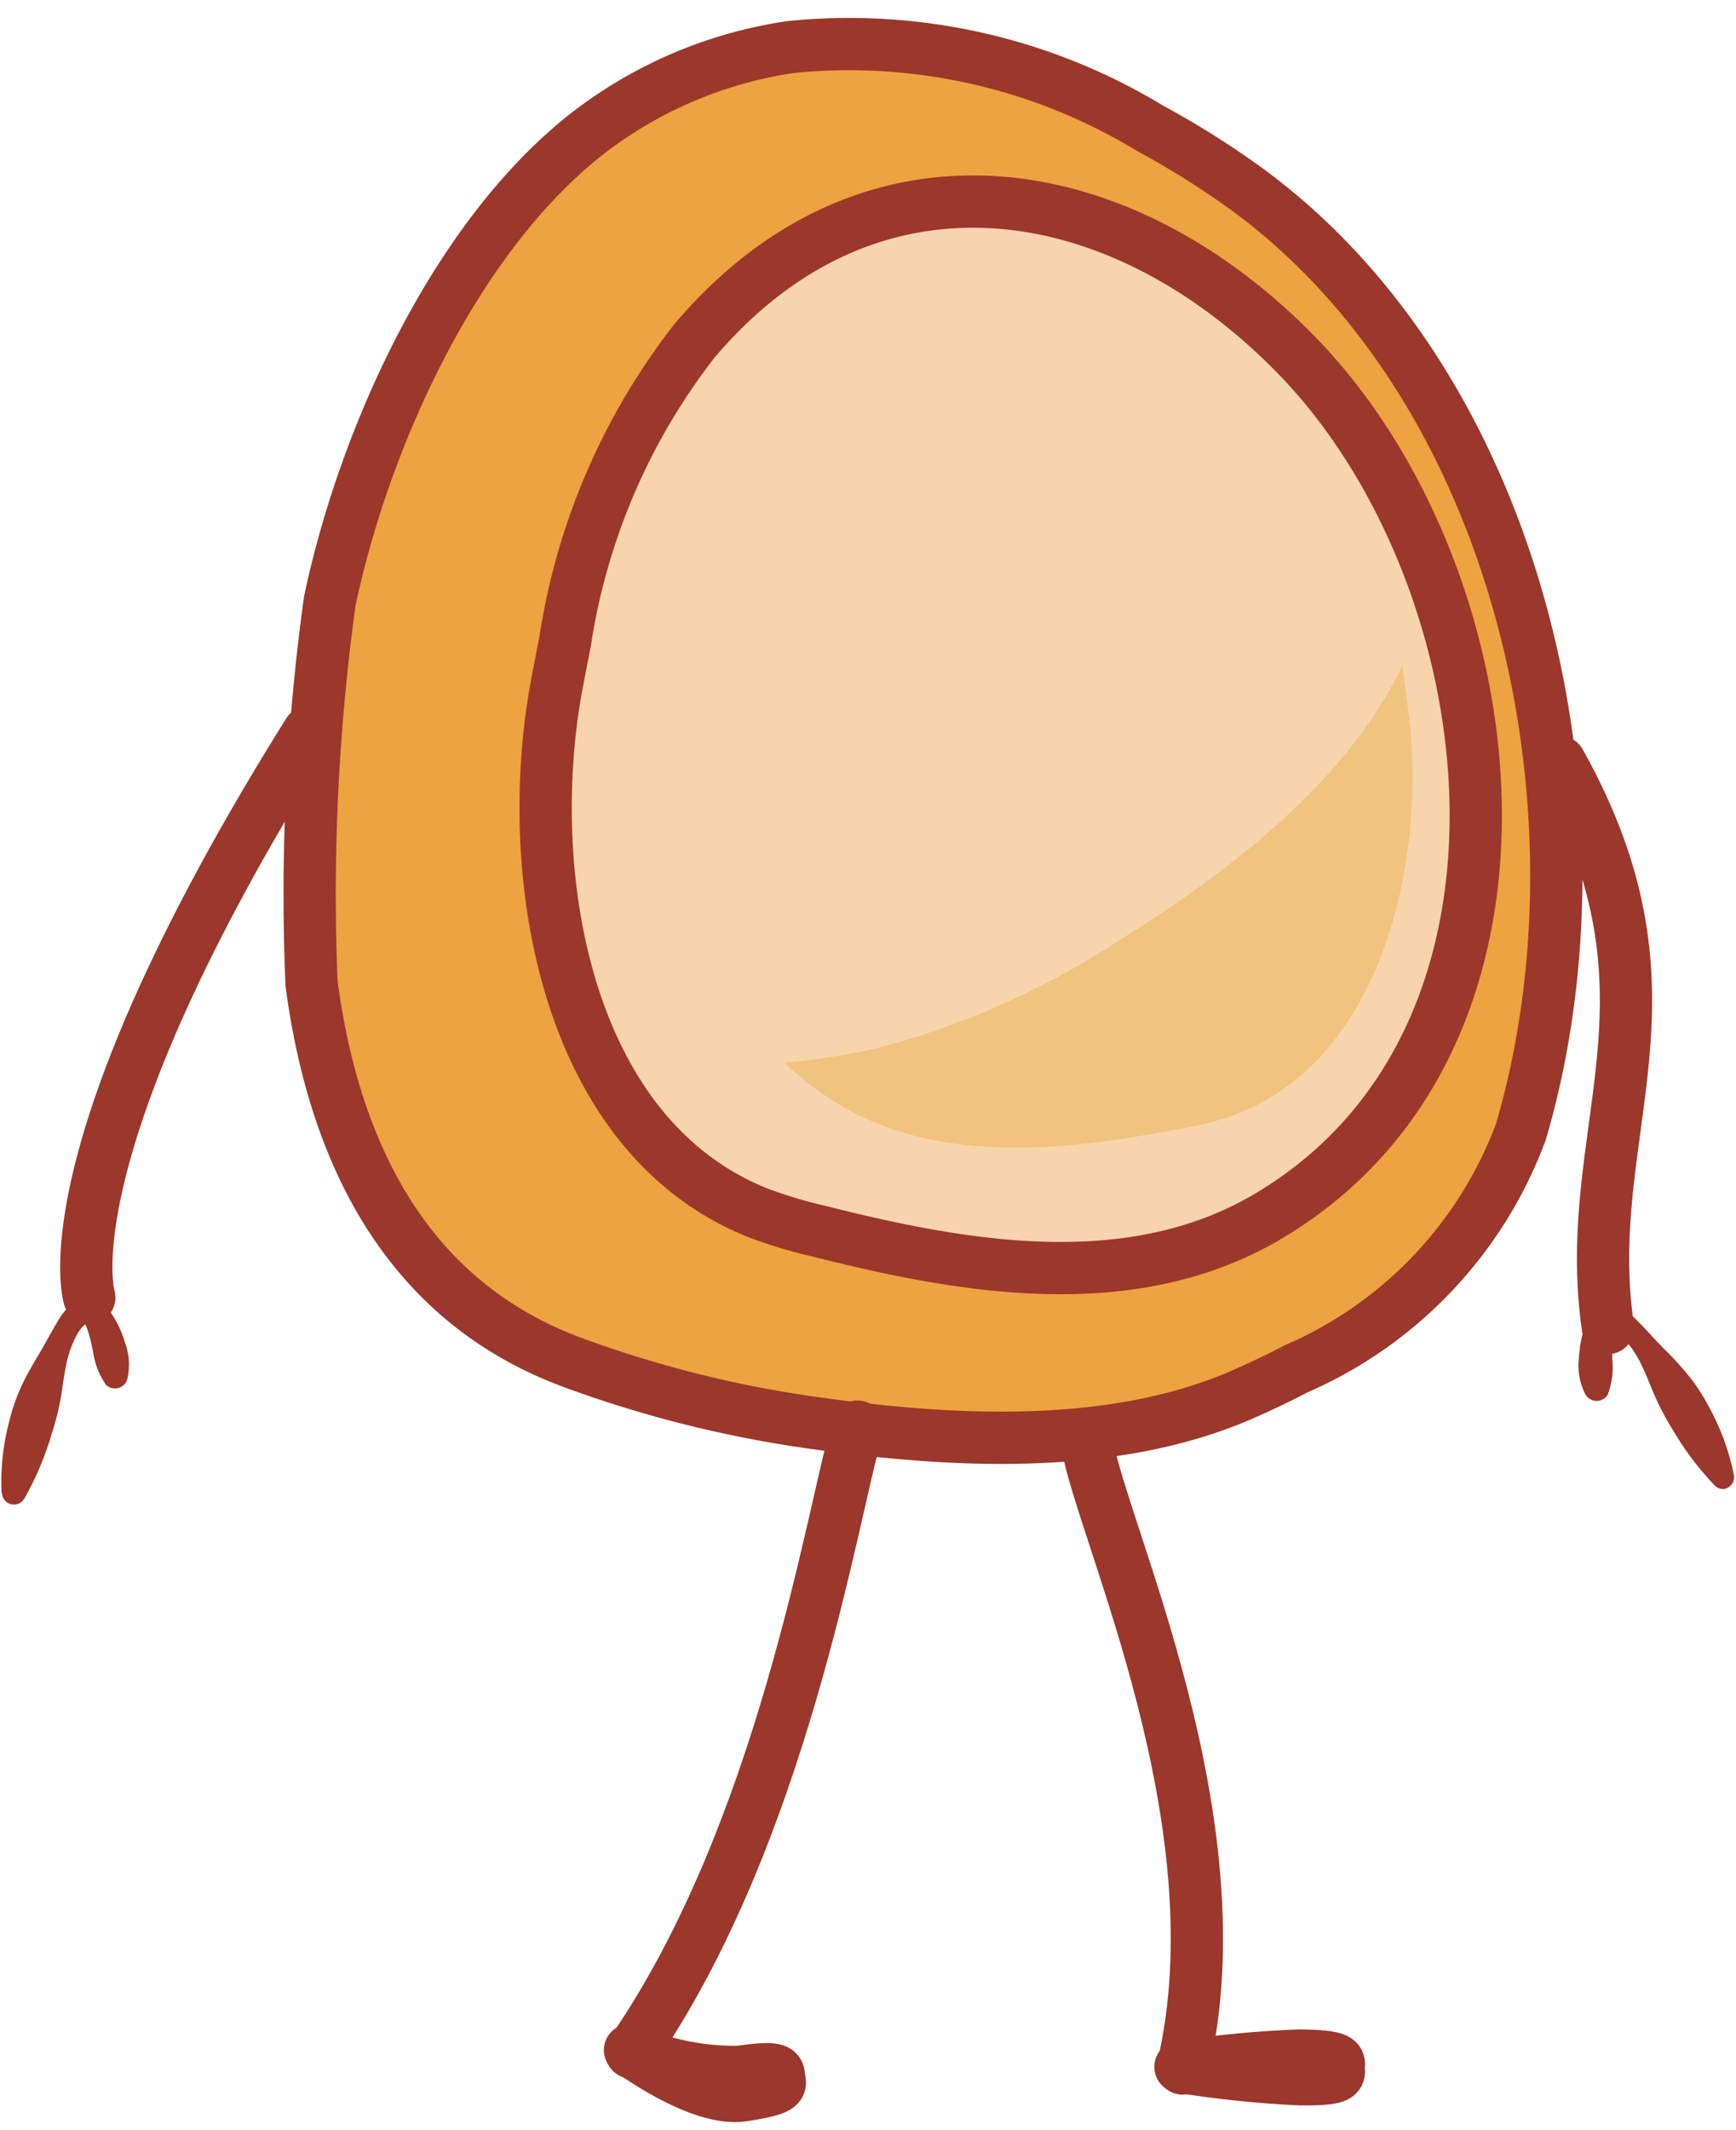 <svg id="icon-healthy-cell" xmlns="http://www.w3.org/2000/svg" xmlns:xlink="http://www.w3.org/1999/xlink" width="30.693" height="37.644" viewBox="0 0 30.693 37.644">
  <defs>
    <clipPath id="clip-path">
      <rect id="Rectangle_371" data-name="Rectangle 371" width="30.693" height="37.644" fill="none"/>
    </clipPath>
    <clipPath id="clip-path-2">
      <rect id="Rectangle_370" data-name="Rectangle 370" width="11.102" height="8.516" fill="none"/>
    </clipPath>
  </defs>
  <g id="Group_3601" data-name="Group 3601" clip-path="url(#clip-path)">
    <path id="Path_10378" data-name="Path 10378" d="M38.626,43.4c0,.114.092.208-.681.2a18.615,18.615,0,0,1-2.116-.219,18.568,18.568,0,0,1,2.118-.2C38.721,43.193,38.627,43.286,38.626,43.4Z" transform="translate(-14.958 -6.855)" fill="none" stroke="#9c372b" stroke-linecap="round" stroke-linejoin="round" stroke-width="0.924"/>
    <path id="Path_10379" data-name="Path 10379" d="M34.973,24.328c-.31.162-.626.312-.942.451-2.325,1.022-5.227.85-7.7.493a20.473,20.473,0,0,1-4.151-1.051c-2.931-1.079-4.222-3.691-4.622-6.7a37.869,37.869,0,0,1,.322-6.754c.6-2.85,2.181-6.378,4.511-8.231A7.683,7.683,0,0,1,26.032.972a10.256,10.256,0,0,1,6.358,1.44A15.325,15.325,0,0,1,34.117,3.5c4.853,3.571,6.474,11.023,4.824,16.639a7.359,7.359,0,0,1-3.968,4.189" transform="translate(-12.05 -0.141)" fill="#eda340"/>
    <path id="Path_10380" data-name="Path 10380" d="M34.973,24.328c-.31.162-.626.312-.942.451-2.325,1.022-5.227.85-7.7.493a20.473,20.473,0,0,1-4.151-1.051c-2.931-1.079-4.222-3.691-4.622-6.7a37.869,37.869,0,0,1,.322-6.754c.6-2.85,2.181-6.378,4.511-8.231A7.683,7.683,0,0,1,26.032.972a10.256,10.256,0,0,1,6.358,1.44A15.325,15.325,0,0,1,34.117,3.5c4.853,3.571,6.474,11.023,4.824,16.639A7.359,7.359,0,0,1,34.973,24.328Z" transform="translate(-12.05 -0.141)" fill="none" stroke="#9c372b" stroke-linecap="round" stroke-linejoin="round" stroke-width="0.924"/>
    <path id="Path_10381" data-name="Path 10381" d="M35.288,22.15c-.052.031-.1.061-.157.091-2.4,1.343-5.3.823-7.808.19a8.525,8.525,0,0,1-1.077-.323c-3.478-1.387-4.185-6.12-3.549-9.408q.069-.357.138-.716A11.442,11.442,0,0,1,25.115,6.7c3.1-3.66,7.5-2.958,10.624.224,3.8,3.869,4.853,12.056-.451,15.228" transform="translate(-12.84 -0.672)" fill="#f7d4ac"/>
    <path id="Path_10382" data-name="Path 10382" d="M35.288,22.15c-.052.031-.1.061-.157.091-2.4,1.343-5.3.823-7.808.19a8.525,8.525,0,0,1-1.077-.323c-3.478-1.387-4.185-6.12-3.549-9.408q.069-.357.138-.716A11.442,11.442,0,0,1,25.115,6.7c3.1-3.66,7.5-2.958,10.624.224C39.541,10.792,40.592,18.979,35.288,22.15Z" transform="translate(-12.84 -0.672)" fill="none" stroke="#9c372b" stroke-linecap="round" stroke-linejoin="round" stroke-width="0.924"/>
    <g id="Group_3600" data-name="Group 3600" transform="translate(13.87 11.766)" opacity="0.46">
      <g id="Group_3599" data-name="Group 3599">
        <g id="Group_3598" data-name="Group 3598" clip-path="url(#clip-path-2)">
          <g id="Group_3597" data-name="Group 3597" transform="translate(0.001)">
            <g id="Group_3596" data-name="Group 3596" clip-path="url(#clip-path-2)">
              <path id="Path_10383" data-name="Path 10383" d="M38.458,14.21c-.01-.075-.021-.149-.032-.224-.983,2.091-3.181,3.723-5.019,4.863a14.366,14.366,0,0,1-4.286,1.9A11.949,11.949,0,0,1,27.506,21a5.711,5.711,0,0,0,.718.58q.058.04.119.078c1.816,1.165,4.114.9,6.106.519a6.655,6.655,0,0,0,.858-.2c2.79-.921,3.569-4.6,3.226-7.2-.025-.189-.05-.379-.075-.568" transform="translate(-27.507 -13.986)" fill="#e7ae47"/>
            </g>
          </g>
        </g>
      </g>
    </g>
    <path id="Path_10384" data-name="Path 10384" d="M12.887,25.374s-.81-2.51,3.873-9.991" transform="translate(-11.308 -2.442)" fill="none" stroke="#9c372b" stroke-linecap="round" stroke-linejoin="round" stroke-width="0.924"/>
    <path id="Path_10385" data-name="Path 10385" d="M26.895,43.561c.016.114.123.192-.642.306s-1.993-.8-1.993-.8a4.639,4.639,0,0,0,1.932.385C26.956,43.341,26.878,43.447,26.895,43.561Z" transform="translate(-13.121 -6.837)" fill="none" stroke="#9c372b" stroke-linecap="round" stroke-linejoin="round" stroke-width="0.924"/>
    <path id="Path_10386" data-name="Path 10386" d="M33.867,30.329c.262,1.556,2.723,6.693,1.687,11.04" transform="translate(-14.646 -4.814)" fill="none" stroke="#9c372b" stroke-linecap="round" stroke-linejoin="round" stroke-width="0.924"/>
    <path id="Path_10387" data-name="Path 10387" d="M28.288,29.969c-.461,1.6-1.326,7.2-4,11.058" transform="translate(-13.126 -4.757)" fill="none" stroke="#9c372b" stroke-linecap="round" stroke-linejoin="round" stroke-width="0.924"/>
    <path id="Path_10388" data-name="Path 10388" d="M44.652,26.009c-.508-3.517,1.5-5.806-.85-10" transform="translate(-16.223 -2.541)" fill="none" stroke="#9c372b" stroke-linecap="round" stroke-linejoin="round" stroke-width="0.924"/>
    <path id="Path_10389" data-name="Path 10389" d="M11.051,30.7a4.184,4.184,0,0,1,.14-1.269,3.355,3.355,0,0,1,.209-.6c.091-.2.2-.384.313-.574s.21-.38.331-.578a1.2,1.2,0,0,1,.238-.3.49.49,0,0,1,.111-.075.319.319,0,0,1,.077-.027.3.3,0,0,1,.087-.012.717.717,0,0,1,.093.009.333.333,0,0,1,.082.029.437.437,0,0,1,.125.082.819.819,0,0,1,.147.172,1.436,1.436,0,0,1,.1.167c.026.054.05.108.072.162s.038.107.056.161a1.132,1.132,0,0,1,.042.656.227.227,0,0,1-.282.152.224.224,0,0,1-.115-.081l0-.006a1.347,1.347,0,0,1-.21-.57c-.012-.046-.021-.093-.031-.14s-.022-.089-.034-.133a1.3,1.3,0,0,0-.072-.2s-.008-.017,0-.012.006,0,.01,0a.026.026,0,0,0,.018,0c.006-.005.006,0,.009,0s.007-.008,0,0-.008,0-.022.008a.535.535,0,0,0-.152.179,1.828,1.828,0,0,0-.2.554c-.043.2-.063.406-.1.607a4.533,4.533,0,0,1-.152.595,5.429,5.429,0,0,1-.487,1.155h0a.212.212,0,0,1-.395-.1" transform="translate(-11.024 -4.327)" fill="#9c372b"/>
    <path id="Path_10390" data-name="Path 10390" d="M46.6,30.6a5.325,5.325,0,0,1-.75-1,4.7,4.7,0,0,1-.289-.542c-.084-.187-.155-.383-.243-.566a1.824,1.824,0,0,0-.327-.49.548.548,0,0,0-.19-.138c-.016-.008-.019,0-.024,0s0,0,0,0,0,0,.011,0a.029.029,0,0,0,.017,0s.008,0,.01,0,0,.007,0,.011a1.117,1.117,0,0,0-.023.209c0,.045,0,.091,0,.135s0,.1,0,.144a1.343,1.343,0,0,1-.068.6l0,.008a.226.226,0,0,1-.3.119.232.232,0,0,1-.106-.094,1.119,1.119,0,0,1-.115-.647c0-.057.011-.114.016-.17s.018-.116.03-.175a1.433,1.433,0,0,1,.054-.183.878.878,0,0,1,.1-.2.452.452,0,0,1,.1-.109.39.39,0,0,1,.072-.047.874.874,0,0,1,.089-.033.355.355,0,0,1,.088-.008.267.267,0,0,1,.081.008.515.515,0,0,1,.125.046,1.221,1.221,0,0,1,.3.238c.164.163.3.326.46.483s.3.313.439.483a3.3,3.3,0,0,1,.347.537,4.219,4.219,0,0,1,.439,1.2.213.213,0,0,1-.172.247A.21.21,0,0,1,46.6,30.6Z" transform="translate(-16.287 -4.352)" fill="#9c372b"/>
  </g>
</svg>
